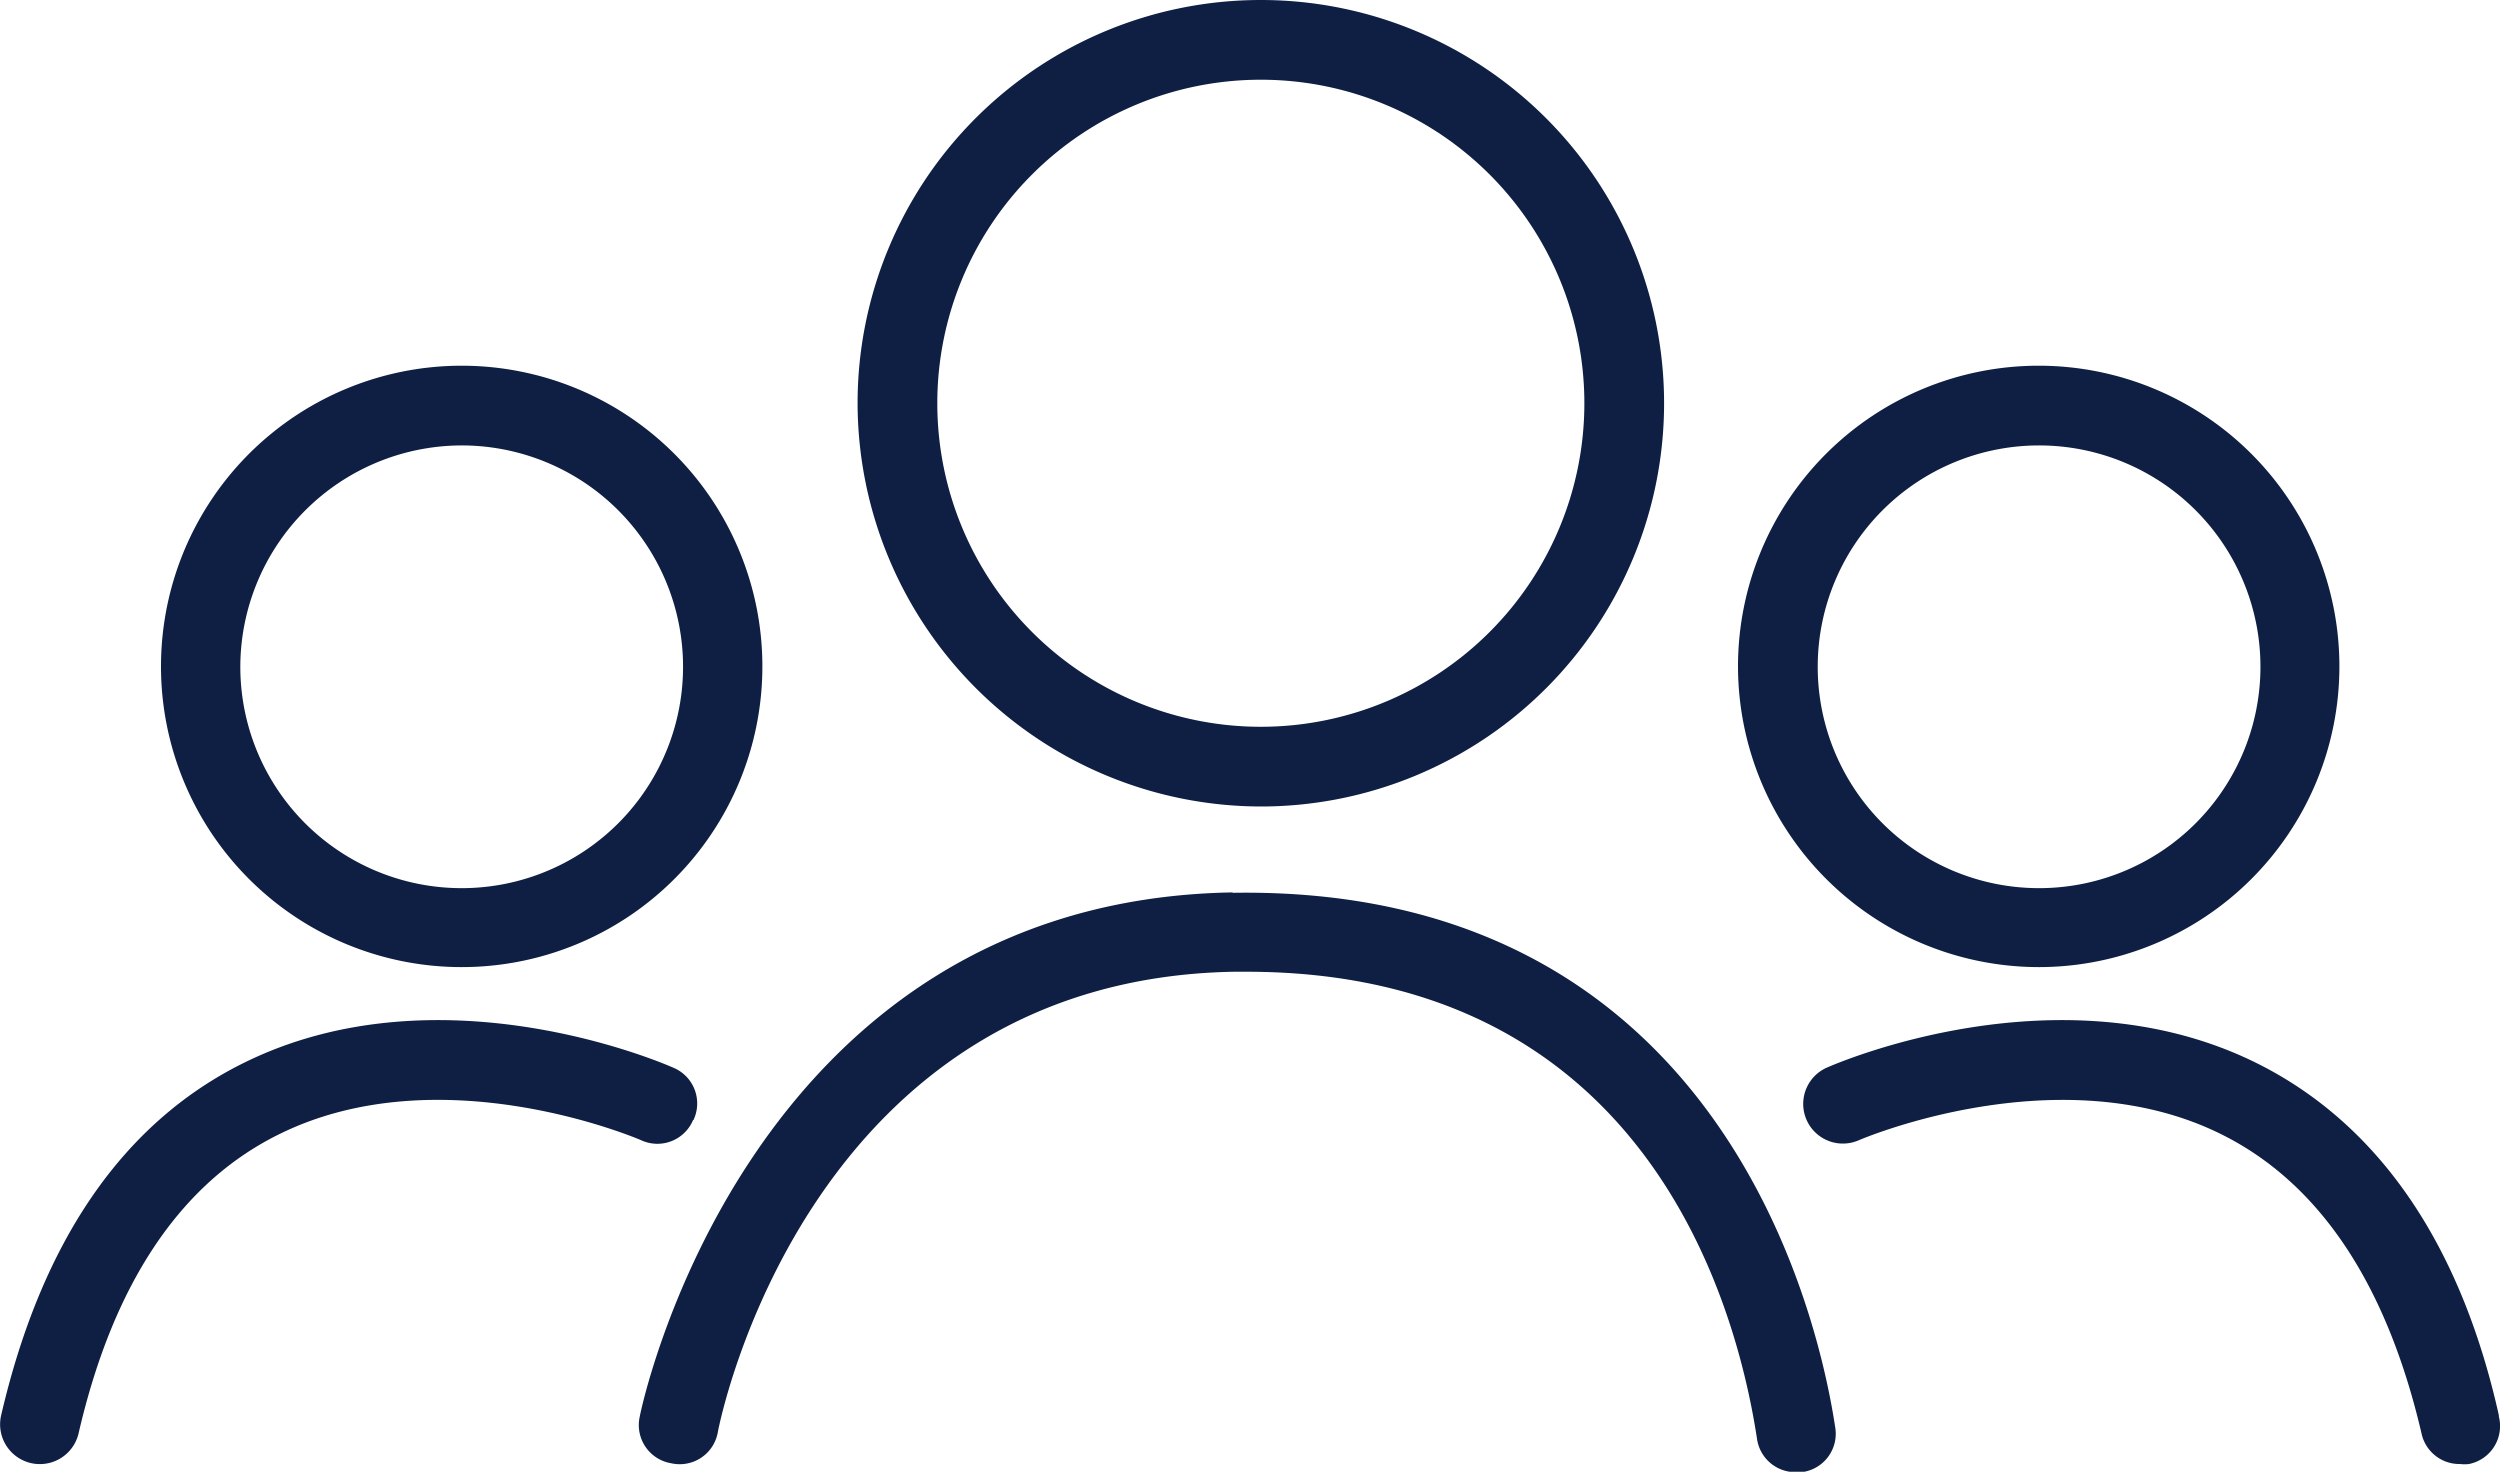 <svg id="Capa_1" data-name="Capa 1" xmlns="http://www.w3.org/2000/svg" xmlns:xlink="http://www.w3.org/1999/xlink" width="64.6" height="38.04" viewBox="0 0 64.6 38.04"><defs><style>.cls-1{fill:none;}.cls-2{clip-path:url(#clip-path);}.cls-3{fill:#0e1f43;}</style><clipPath id="clip-path" transform="translate(0.16 -14.33)"><rect class="cls-1" x="-0.16" y="14.33" width="64.6" height="38.03"/></clipPath></defs><g id="Grupo_39" data-name="Grupo 39"><g class="cls-2"><g id="Grupo_38" data-name="Grupo 38"><path id="Trazado_283" data-name="Trazado 283" class="cls-3" d="M31.69,37.39c-12.6.21-15.3,13.42-15.32,13.55a1,1,0,0,0,.81,1.2,1,1,0,0,0,1.21-.81h0c.09-.48,2.42-11.7,13.34-11.89h.32c10.22,0,12.63,8.41,13.19,12.06a1,1,0,0,0,1,.87h.16a1,1,0,0,0,.86-1.17c-.5-3.29-3.19-14-15.57-13.8" transform="translate(0.16 -14.33)"/><path id="Trazado_284" data-name="Trazado 284" class="cls-3" d="M64.41,50.9c-1-4.48-3.14-7.54-6.24-9.09-5.07-2.53-10.88,0-11.13.11a1,1,0,0,0,.84,1.87s5.19-2.24,9.38-.14c2.52,1.26,4.25,3.86,5.15,7.71a1,1,0,0,0,1,.8.91.91,0,0,0,.23,0,1,1,0,0,0,.77-1.23" transform="translate(0.16 -14.33)"/><path id="Trazado_285" data-name="Trazado 285" class="cls-3" d="M32.42,16.39a8.36,8.36,0,1,1-8.36,8.36,8.36,8.36,0,0,1,8.36-8.36m0,18.78A10.42,10.42,0,1,0,22,24.75h0A10.44,10.44,0,0,0,32.42,35.17" transform="translate(0.16 -14.33)"/><path id="Trazado_286" data-name="Trazado 286" class="cls-3" d="M52.52,25.84a5.72,5.72,0,1,1-5.71,5.72h0a5.72,5.72,0,0,1,5.71-5.72m0,13.48a7.77,7.77,0,1,0-7.77-7.77h0a7.78,7.78,0,0,0,7.77,7.77" transform="translate(0.16 -14.33)"/><path id="Trazado_287" data-name="Trazado 287" class="cls-3" d="M17.76,43.27a1,1,0,0,0-.52-1.35h0c-.25-.11-6.06-2.64-11.13-.11C3,43.36.91,46.42-.13,50.9a1,1,0,1,0,2,.47c.89-3.86,2.62-6.45,5.14-7.71,4.2-2.11,9.34.11,9.39.13a1,1,0,0,0,1.35-.52" transform="translate(0.16 -14.33)"/><path id="Trazado_288" data-name="Trazado 288" class="cls-3" d="M11.76,25.84a5.72,5.72,0,1,1-5.71,5.72h0a5.73,5.73,0,0,1,5.71-5.72m0,13.48A7.77,7.77,0,1,0,4,31.55a7.77,7.77,0,0,0,7.76,7.77" transform="translate(0.16 -14.33)"/></g></g></g></svg>